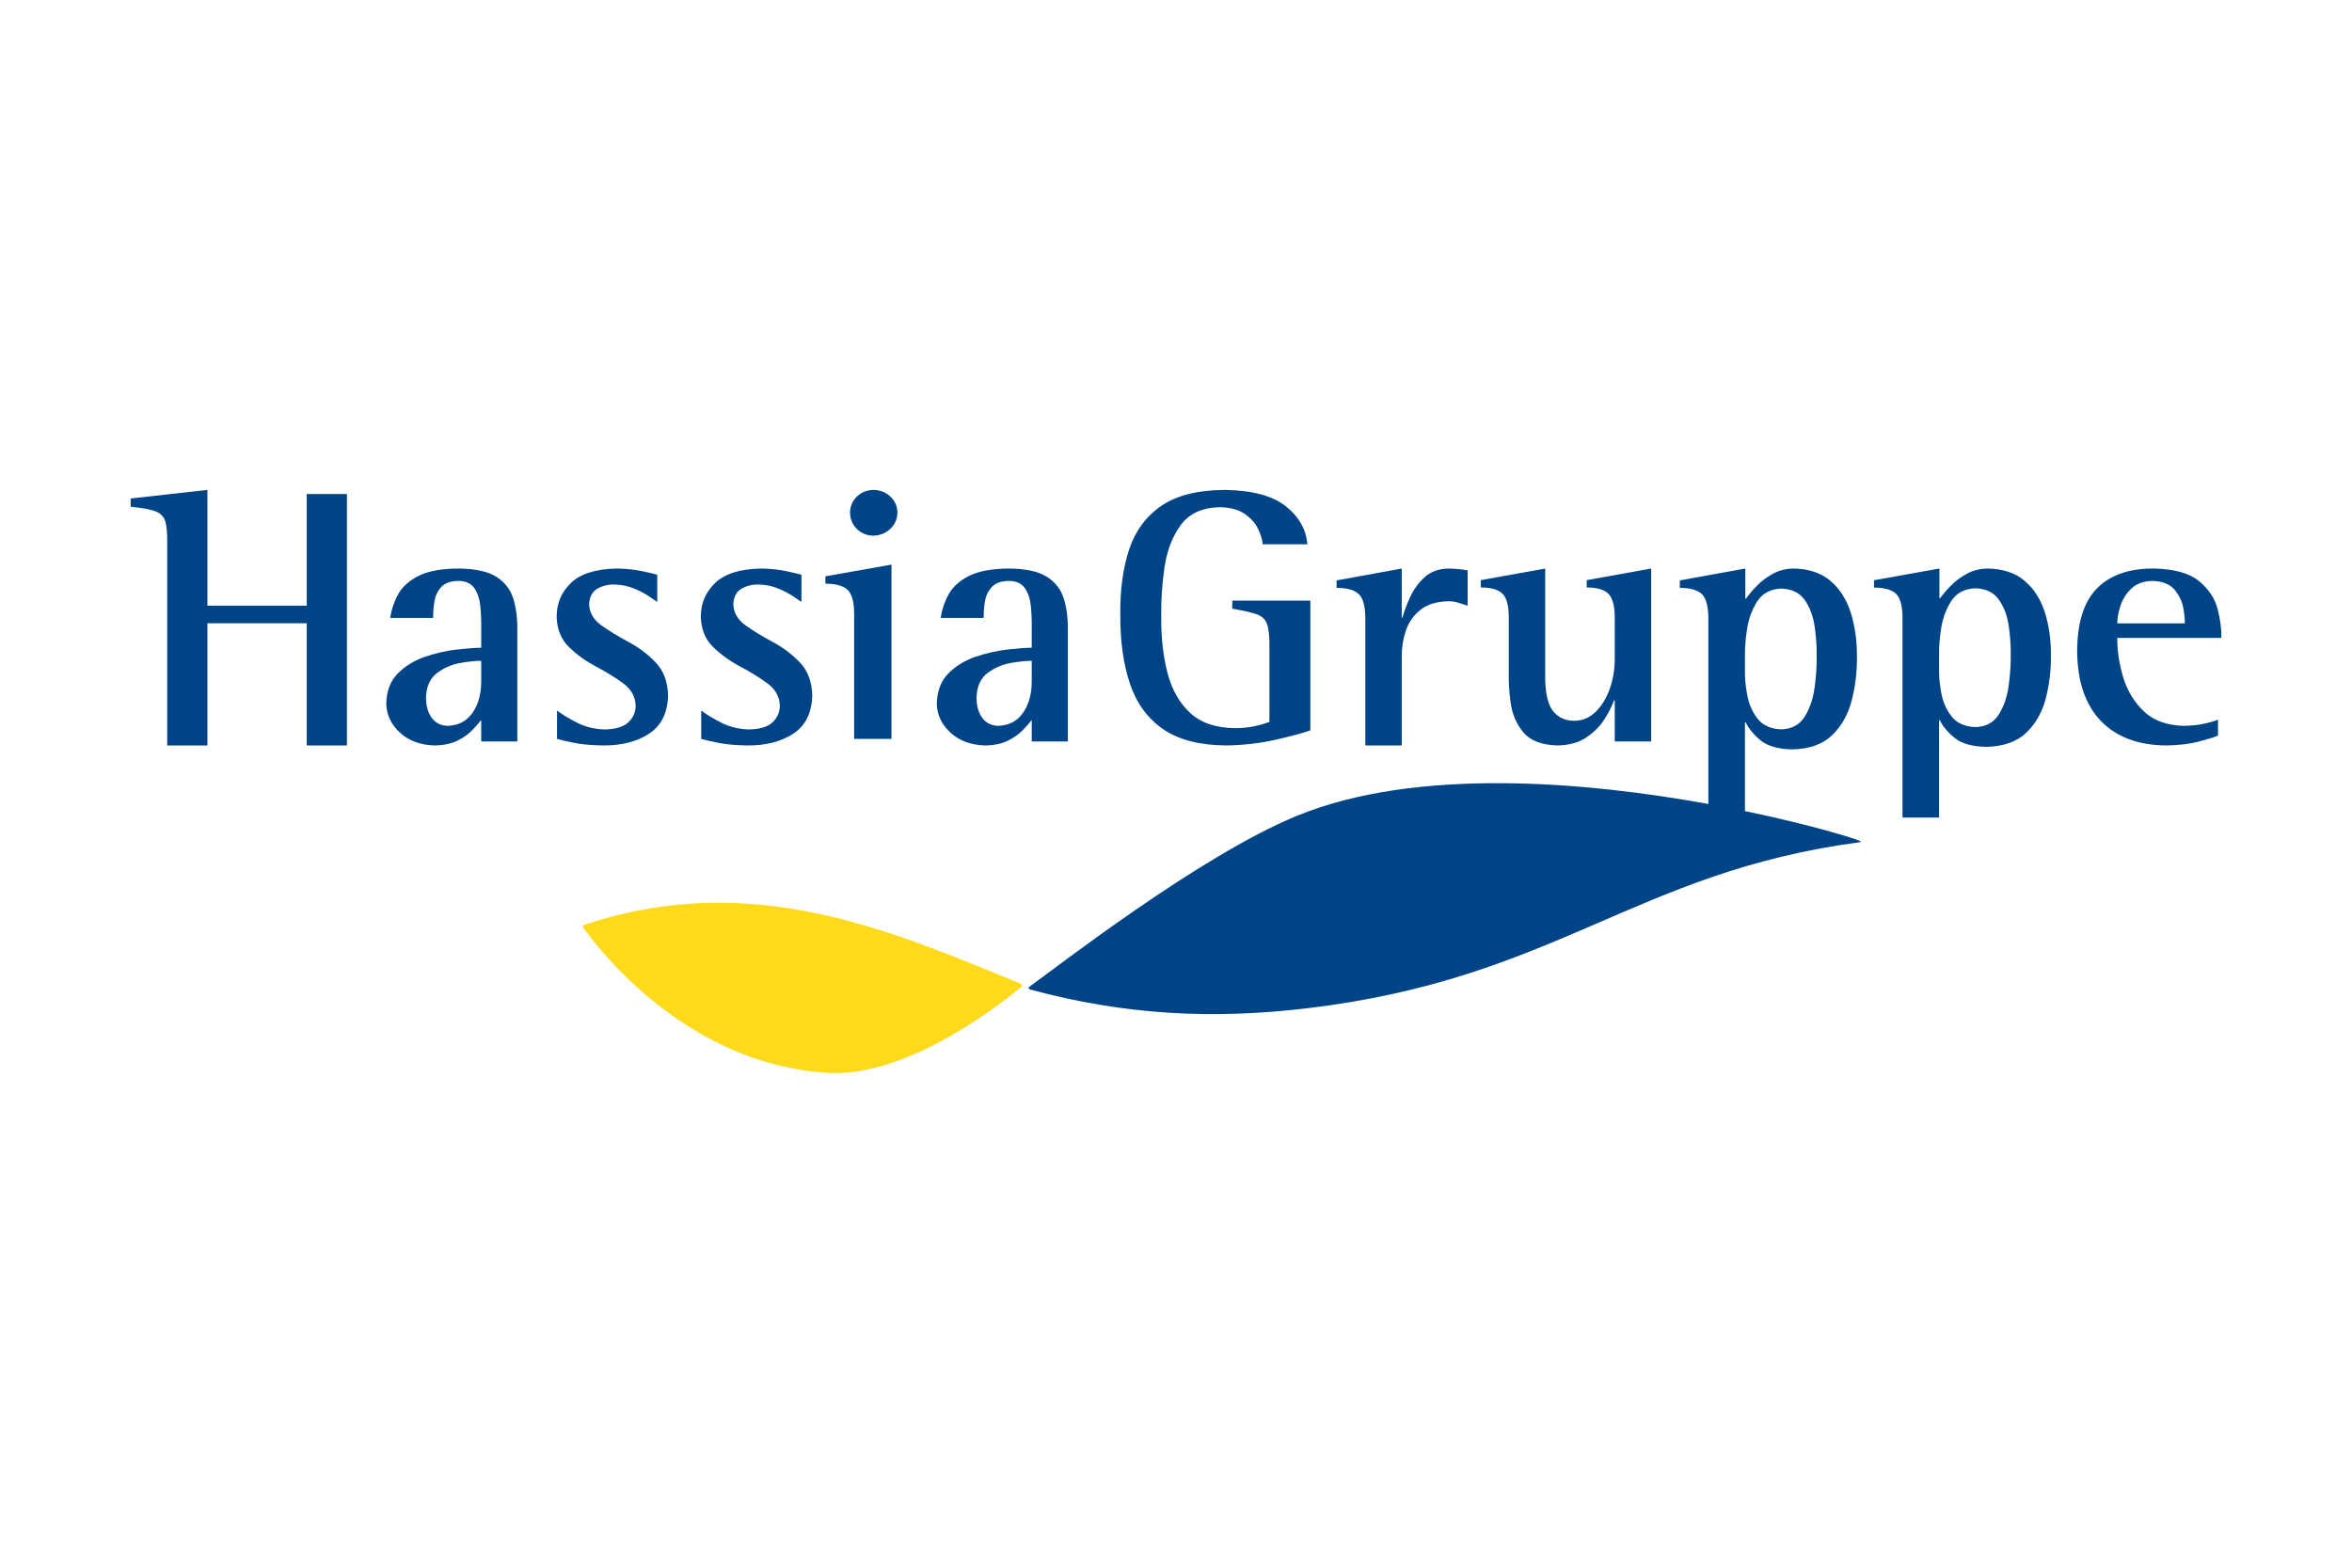 <?xml version="1.0" encoding="UTF-8"?>
<svg width="360px" height="240px" viewBox="0 0 360 240" version="1.1" xmlns="http://www.w3.org/2000/svg" xmlns:xlink="http://www.w3.org/1999/xlink">
    <!-- Generator: Sketch 46.2 (44496) - http://www.bohemiancoding.com/sketch -->
    <title>HD</title>
    <desc>Created with Sketch.</desc>
    <defs></defs>
    <g id="Page-1" stroke="none" stroke-width="1" fill="none" fill-rule="evenodd">
        <g id="HD" fill-rule="nonzero">
            <g id="hassia-logo-positiv" transform="translate(20, 75)">
                <path d="M5.592,39.122 L5.592,8.178 C5.62,6.697 5.526,5.586 5.31,4.845 C5.094,4.103 4.586,3.58 3.786,3.277 C2.986,2.974 1.723,2.739 0,2.573 L0,1.316 L11.743,0 L11.743,17.731 L26.952,17.731 L26.952,0.629 L33.103,0.629 L33.103,39.122 L26.952,39.122 L26.952,20.419 L11.743,20.419 L11.743,39.122 L5.592,39.122" id="Fill-17" fill="#004488"></path>
                <path d="M53.655,29.39 L53.655,26.164 C52.925,26.152 51.899,26.255 50.579,26.47 C49.259,26.686 48.05,27.192 46.95,27.989 C45.852,28.785 45.268,30.05 45.201,31.78 C45.211,33.081 45.508,34.124 46.092,34.909 C46.676,35.694 47.483,36.098 48.516,36.119 C50.132,36.075 51.39,35.426 52.288,34.172 C53.185,32.918 53.642,31.324 53.655,29.39 Z M53.655,38.51 L53.655,35.229 C53.333,35.645 52.884,36.155 52.31,36.757 C51.736,37.361 50.982,37.899 50.045,38.372 C49.109,38.845 47.936,39.096 46.527,39.122 C44.333,39.061 42.56,38.405 41.208,37.155 C39.857,35.904 39.162,34.428 39.122,32.727 C39.17,30.783 39.762,29.24 40.895,28.095 C42.03,26.951 43.419,26.1 45.063,25.545 C46.706,24.989 48.316,24.621 49.892,24.444 C51.469,24.266 52.722,24.172 53.655,24.162 L53.655,21.325 C53.677,20.131 53.634,18.972 53.526,17.85 C53.419,16.728 53.118,15.801 52.624,15.067 C52.13,14.335 51.313,13.955 50.174,13.929 C48.978,13.953 48.104,14.262 47.551,14.855 C46.997,15.448 46.646,16.178 46.498,17.042 C46.35,17.908 46.286,18.76 46.306,19.601 L39.73,19.601 C39.902,18.352 40.301,17.154 40.925,16.009 C41.55,14.862 42.583,13.921 44.024,13.182 C45.465,12.445 47.497,12.063 50.119,12.038 C52.701,12.054 54.647,12.472 55.956,13.293 C57.265,14.116 58.138,15.243 58.575,16.676 C59.013,18.109 59.214,19.751 59.182,21.603 L59.182,38.51 L53.655,38.51 L53.655,38.51 Z" id="Fill-18" fill="#004488"></path>
                <path d="M80.602,12.983 L80.602,17.154 C80.317,16.946 79.856,16.632 79.218,16.214 C78.58,15.797 77.816,15.409 76.927,15.052 C76.037,14.696 75.073,14.507 74.035,14.484 C73.1,14.463 72.237,14.673 71.441,15.117 C70.645,15.561 70.222,16.369 70.172,17.543 C70.234,18.829 70.864,19.897 72.06,20.747 C73.256,21.599 74.641,22.445 76.215,23.286 C77.789,24.126 79.173,25.173 80.369,26.427 C81.566,27.681 82.194,29.355 82.257,31.447 C82.185,34.152 81.212,36.111 79.339,37.328 C77.467,38.544 75.129,39.142 72.324,39.122 C70.636,39.1 69.197,38.976 68.005,38.747 C66.815,38.517 65.899,38.308 65.26,38.121 L65.26,33.782 C66.07,34.39 67.098,35.011 68.344,35.646 C69.588,36.28 70.989,36.623 72.545,36.674 C74.264,36.641 75.489,36.263 76.221,35.541 C76.954,34.819 77.31,33.955 77.291,32.948 C77.228,31.618 76.598,30.511 75.402,29.626 C74.206,28.741 72.821,27.883 71.248,27.053 C69.674,26.224 68.289,25.227 67.093,24.064 C65.897,22.901 65.267,21.375 65.204,19.49 C65.182,17.427 65.903,15.685 67.371,14.262 C68.838,12.84 71.188,12.098 74.421,12.038 C75.851,12.063 77.116,12.193 78.215,12.427 C79.314,12.66 80.11,12.846 80.602,12.983" id="Fill-19" fill="#004488"></path>
                <path d="M102.67,12.983 L102.67,17.154 C102.386,16.946 101.924,16.632 101.287,16.214 C100.649,15.797 99.885,15.409 98.996,15.052 C98.106,14.696 97.142,14.507 96.103,14.484 C95.169,14.463 94.305,14.673 93.509,15.117 C92.714,15.561 92.291,16.369 92.241,17.543 C92.303,18.829 92.933,19.897 94.129,20.747 C95.324,21.599 96.71,22.445 98.284,23.286 C99.858,24.126 101.242,25.173 102.438,26.427 C103.634,27.681 104.263,29.355 104.326,31.447 C104.254,34.152 103.281,36.111 101.408,37.328 C99.536,38.544 97.197,39.142 94.393,39.122 C92.705,39.1 91.265,38.976 90.074,38.747 C88.883,38.517 87.968,38.308 87.329,38.121 L87.329,33.782 C88.139,34.39 89.167,35.011 90.412,35.646 C91.657,36.28 93.057,36.623 94.614,36.674 C96.332,36.641 97.557,36.263 98.29,35.541 C99.023,34.819 99.379,33.955 99.36,32.948 C99.296,31.618 98.667,30.511 97.471,29.626 C96.275,28.741 94.89,27.883 93.317,27.053 C91.743,26.224 90.358,25.227 89.162,24.064 C87.966,22.901 87.336,21.375 87.273,19.49 C87.251,17.427 87.972,15.685 89.44,14.262 C90.907,12.84 93.257,12.098 96.49,12.038 C97.92,12.063 99.185,12.193 100.284,12.427 C101.383,12.66 102.179,12.846 102.67,12.983" id="Fill-20" fill="#004488"></path>
                <path d="M113.65,7.007 C112.652,6.983 111.818,6.639 111.149,5.977 C110.48,5.314 110.131,4.48 110.106,3.476 C110.131,2.497 110.481,1.679 111.156,1.023 C111.831,0.366 112.682,0.026 113.708,0 C114.71,0.021 115.564,0.356 116.266,1.002 C116.969,1.647 117.336,2.472 117.367,3.476 C117.337,4.48 116.968,5.314 116.259,5.977 C115.55,6.639 114.681,6.983 113.65,7.007 Z M110.735,38.119 L110.735,19.339 C110.769,17.422 110.471,16.114 109.842,15.416 C109.212,14.717 108.042,14.362 106.332,14.351 L106.332,13.23 L116.451,11.436 L116.451,38.119 L110.735,38.119 L110.735,38.119 Z" id="Fill-21" fill="#004488"></path>
                <path d="M137.919,29.39 L137.919,26.164 C137.189,26.152 136.162,26.255 134.843,26.47 C133.522,26.686 132.313,27.192 131.214,27.989 C130.115,28.785 129.532,30.05 129.464,31.78 C129.474,33.081 129.772,34.124 130.355,34.909 C130.938,35.694 131.746,36.098 132.78,36.119 C134.396,36.075 135.653,35.426 136.551,34.172 C137.449,32.918 137.905,31.324 137.919,29.39 Z M137.919,38.51 L137.919,35.229 C137.597,35.645 137.148,36.155 136.574,36.757 C136,37.361 135.245,37.899 134.308,38.372 C133.372,38.845 132.199,39.096 130.79,39.122 C128.597,39.061 126.823,38.405 125.472,37.155 C124.12,35.904 123.425,34.428 123.386,32.727 C123.433,30.783 124.024,29.24 125.158,28.095 C126.293,26.951 127.682,26.1 129.326,25.545 C130.97,24.989 132.58,24.621 134.156,24.444 C135.732,24.266 136.986,24.172 137.919,24.162 L137.919,21.325 C137.94,20.131 137.898,18.972 137.79,17.85 C137.683,16.728 137.382,15.801 136.888,15.067 C136.394,14.335 135.576,13.955 134.437,13.929 C133.241,13.953 132.367,14.262 131.814,14.855 C131.26,15.448 130.909,16.178 130.762,17.042 C130.614,17.908 130.549,18.76 130.569,19.601 L123.993,19.601 C124.165,18.352 124.564,17.154 125.188,16.009 C125.813,14.862 126.846,13.921 128.287,13.182 C129.729,12.445 131.76,12.063 134.382,12.038 C136.964,12.054 138.91,12.472 140.219,13.293 C141.528,14.116 142.402,15.243 142.839,16.676 C143.276,18.109 143.478,19.751 143.445,21.603 L143.445,38.51 L137.919,38.51 L137.919,38.51 Z" id="Fill-22" fill="#004488"></path>
                <path d="M180.564,16.944 L180.564,36.814 C179.302,37.255 177.501,37.739 175.164,38.263 C172.826,38.789 170.356,39.075 167.756,39.122 C163.666,39.101 160.429,38.273 158.044,36.637 C155.66,35.001 153.962,32.679 152.951,29.674 C151.939,26.668 151.447,23.1 151.475,18.97 C151.44,15.227 151.896,11.937 152.839,9.098 C153.783,6.261 155.422,4.041 157.758,2.441 C160.093,0.842 163.331,0.028 167.471,0 C171.68,0.069 174.789,0.901 176.8,2.498 C178.81,4.094 179.912,6.037 180.108,8.331 L173.278,8.331 C173.215,7.623 172.973,6.831 172.553,5.956 C172.131,5.081 171.451,4.319 170.511,3.668 C169.572,3.019 168.292,2.678 166.674,2.646 C164.001,2.717 162.023,3.625 160.739,5.369 C159.455,7.112 158.624,9.263 158.245,11.819 C157.866,14.376 157.696,16.909 157.737,19.42 C157.712,22.555 158.028,25.405 158.685,27.97 C159.343,30.536 160.495,32.585 162.139,34.118 C163.783,35.651 166.073,36.438 169.008,36.477 C170.076,36.472 171.029,36.381 171.869,36.209 C172.709,36.035 173.52,35.806 174.302,35.52 L174.302,24.093 C174.323,22.443 174.198,21.252 173.927,20.521 C173.655,19.79 173.108,19.288 172.287,19.014 C171.465,18.74 170.239,18.462 168.61,18.182 L168.61,16.944 L180.564,16.944" id="Fill-23" fill="#004488"></path>
                <path d="M188.979,39.122 L188.979,20.06 C189.015,18.114 188.72,16.786 188.095,16.078 C187.469,15.368 186.297,15.008 184.577,14.996 L184.577,13.858 L194.552,12.038 L194.552,19.548 L194.664,19.548 C194.914,18.631 195.3,17.595 195.826,16.438 C196.351,15.28 197.081,14.269 198.015,13.403 C198.95,12.537 200.155,12.081 201.631,12.038 C202.661,12.047 203.664,12.142 204.639,12.322 L204.639,17.727 C204.19,17.574 203.723,17.424 203.239,17.279 C202.755,17.132 202.274,17.055 201.797,17.044 C199.936,17.076 198.475,17.513 197.417,18.358 C196.359,19.202 195.614,20.267 195.179,21.554 C194.747,22.842 194.537,24.164 194.552,25.523 L194.552,39.122 L188.979,39.122" id="Fill-24" fill="#004488"></path>
                <path d="M227.154,38.51 L227.154,32.225 L227.043,32.225 C226.738,33.081 226.252,34.04 225.583,35.101 C224.915,36.163 223.999,37.088 222.836,37.878 C221.673,38.667 220.196,39.082 218.405,39.122 C215.962,39.058 214.21,38.383 213.15,37.095 C212.089,35.808 211.443,34.292 211.213,32.547 C210.983,30.802 210.891,29.212 210.937,27.777 L210.937,19.879 C210.971,17.977 210.68,16.679 210.066,15.986 C209.452,15.293 208.311,14.941 206.646,14.93 L206.646,13.817 L216.51,12.038 L216.51,28.777 C216.533,31.266 216.961,32.991 217.791,33.956 C218.623,34.922 219.719,35.383 221.079,35.34 C222.295,35.31 223.356,34.845 224.264,33.943 C225.172,33.042 225.879,31.885 226.384,30.47 C226.889,29.056 227.146,27.565 227.154,25.996 L227.154,19.879 C227.185,17.977 226.886,16.679 226.262,15.986 C225.637,15.293 224.504,14.941 222.863,14.93 L222.863,13.817 L232.727,12.038 L232.727,38.51 L227.154,38.51" id="Fill-25" fill="#004488"></path>
                <path d="M271.198,50.157 L271.198,19.941 C271.233,18.024 270.94,16.716 270.317,16.018 C269.694,15.319 268.534,14.964 266.834,14.953 L266.834,13.831 L276.85,12.038 L276.85,16.578 L276.961,16.578 C277.374,15.993 277.924,15.351 278.61,14.653 C279.296,13.956 280.106,13.351 281.04,12.841 C281.975,12.33 283.022,12.062 284.181,12.038 C286.538,12.07 288.431,12.69 289.863,13.898 C291.294,15.106 292.33,16.705 292.972,18.698 C293.613,20.69 293.928,22.88 293.917,25.267 C293.943,27.576 293.679,29.797 293.125,31.929 C292.572,34.062 291.57,35.818 290.12,37.197 C288.671,38.576 286.616,39.29 283.956,39.338 C281.816,39.28 280.221,38.822 279.172,37.964 C278.122,37.107 277.368,36.202 276.906,35.246 L276.794,35.246 L276.794,50.157 L271.198,50.157 Z M276.794,25.155 L276.794,27.453 C276.771,28.533 276.886,29.756 277.139,31.12 C277.39,32.485 277.919,33.678 278.726,34.699 C279.531,35.721 280.753,36.258 282.389,36.311 C283.989,36.251 285.174,35.604 285.946,34.368 C286.718,33.135 287.219,31.669 287.451,29.974 C287.681,28.278 287.786,26.709 287.762,25.267 C287.787,23.871 287.686,22.391 287.461,20.828 C287.236,19.265 286.734,17.927 285.954,16.813 C285.176,15.699 283.969,15.116 282.334,15.065 C280.68,15.134 279.454,15.786 278.659,17.02 C277.863,18.254 277.347,19.654 277.111,21.218 C276.875,22.782 276.769,24.095 276.794,25.155 L276.794,25.155 Z" id="Fill-26" fill="#004488"></path>
                <path d="M304.075,20.436 L314.406,20.436 C314.436,19.952 314.366,19.201 314.198,18.181 C314.03,17.16 313.593,16.21 312.885,15.331 C312.177,14.453 311.028,13.986 309.436,13.929 C308.052,13.97 306.968,14.376 306.185,15.146 C305.402,15.916 304.852,16.805 304.534,17.81 C304.217,18.815 304.063,19.691 304.075,20.436 Z M319.489,35.174 L319.489,37.621 C318.938,37.854 317.975,38.152 316.599,38.517 C315.224,38.882 313.562,39.084 311.615,39.122 C307.306,39.1 303.957,37.851 301.567,35.375 C299.179,32.9 297.967,29.329 297.931,24.663 C297.952,20.293 298.971,17.09 300.988,15.055 C303.007,13.021 305.896,12.015 309.66,12.038 C312.794,12.1 315.102,12.742 316.583,13.964 C318.065,15.185 319.016,16.615 319.436,18.251 C319.856,19.886 320.042,21.356 319.992,22.66 L304.075,22.66 C304.054,24.577 304.35,26.565 304.96,28.621 C305.57,30.678 306.618,32.427 308.105,33.866 C309.59,35.304 311.635,36.056 314.239,36.12 C315.425,36.104 316.475,35.995 317.388,35.793 C318.301,35.589 319.002,35.383 319.489,35.174 L319.489,35.174 Z" id="Fill-27" fill="#004488"></path>
                <path d="M106.833,89.25 C84.61,88.01 70.949,69.399 69.257,66.969 C69.152,66.818 69.272,66.642 69.369,66.61 C95.027,58.008 116.236,67.418 136.181,75.571 C136.348,75.639 136.557,75.884 136.32,76.083 C133.854,78.152 119.225,89.941 106.833,89.25" id="Fill-28" fill="#FFDA1A"></path>
                <path d="M241.482,48.082 L241.482,20.055 C241.517,18.11 241.224,16.783 240.6,16.075 C239.977,15.366 238.814,15.006 237.113,14.994 L237.113,13.857 L247.14,12.038 L247.14,16.643 L247.252,16.643 C247.664,16.049 248.215,15.399 248.901,14.691 C249.589,13.983 250.399,13.37 251.335,12.852 C252.271,12.334 253.318,12.062 254.478,12.038 C256.838,12.071 258.734,12.699 260.166,13.925 C261.599,15.15 262.636,16.772 263.278,18.794 C263.921,20.814 264.236,23.036 264.225,25.456 C264.251,27.799 263.988,30.051 263.432,32.214 C262.877,34.378 261.875,36.159 260.423,37.557 C258.974,38.956 256.916,39.68 254.254,39.729 C252.112,39.67 250.515,39.206 249.465,38.336 C248.414,37.466 247.659,36.548 247.196,35.578 L247.084,35.578 L247.084,49.172 C255.762,50.972 262.122,52.818 264.166,53.543 C264.678,53.725 264.992,53.891 264.737,53.925 C230.125,58.503 218.219,74.861 179.913,79.376 C165.751,81.045 152.339,80.454 137.677,76.486 C137.499,76.438 137.294,76.246 137.551,76.065 C141.142,73.531 163.442,56.093 178.453,49.917 C196.775,42.38 222.79,44.687 241.482,48.082 Z M247.084,25.343 L247.084,27.674 C247.061,28.77 247.175,30.01 247.428,31.393 C247.68,32.778 248.21,33.988 249.018,35.024 C249.825,36.061 251.046,36.605 252.685,36.659 C254.286,36.598 255.473,35.942 256.246,34.689 C257.018,33.437 257.52,31.951 257.752,30.231 C257.983,28.511 258.087,26.919 258.063,25.456 C258.088,24.041 257.988,22.539 257.762,20.954 C257.536,19.369 257.034,18.011 256.254,16.882 C255.474,15.751 254.266,15.16 252.629,15.108 C250.974,15.178 249.747,15.839 248.951,17.091 C248.154,18.343 247.638,19.763 247.401,21.349 C247.165,22.936 247.059,24.268 247.084,25.343 L247.084,25.343 Z" id="Fill-29" fill="#004488"></path>
            </g>
        </g>
    </g>
</svg>